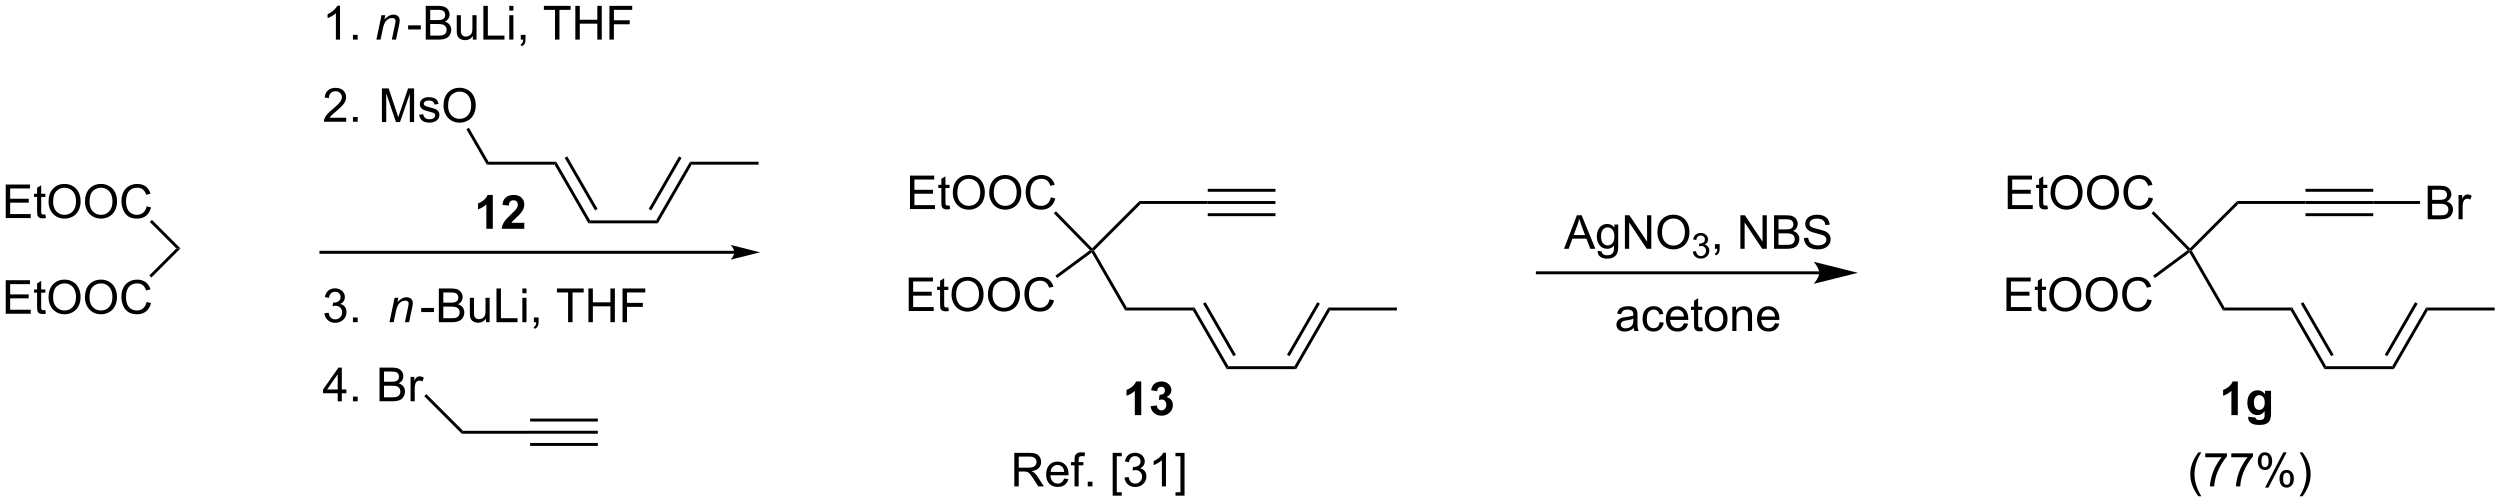 <?xml version="1.0" encoding="UTF-8"?>
<!DOCTYPE svg PUBLIC '-//W3C//DTD SVG 1.0//EN'
          'http://www.w3.org/TR/2001/REC-SVG-20010904/DTD/svg10.dtd'>
<svg stroke-dasharray="none" shape-rendering="auto" xmlns="http://www.w3.org/2000/svg" font-family="'Dialog'" text-rendering="auto" width="1024" fill-opacity="1" color-interpolation="auto" color-rendering="auto" preserveAspectRatio="xMidYMid meet" font-size="12px" viewBox="0 0 1024 206" fill="black" xmlns:xlink="http://www.w3.org/1999/xlink" stroke="black" image-rendering="auto" stroke-miterlimit="10" stroke-linecap="square" stroke-linejoin="miter" font-style="normal" stroke-width="1" height="206" stroke-dashoffset="0" font-weight="normal" stroke-opacity="1"
><!--Generated by the Batik Graphics2D SVG Generator--><defs id="genericDefs"
  /><g
  ><defs id="defs1"
    ><clipPath clipPathUnits="userSpaceOnUse" id="clipPath1"
      ><path d="M2.089 2.137 L438.839 2.137 L438.839 89.817 L2.089 89.817 L2.089 2.137 Z"
      /></clipPath
      ><clipPath clipPathUnits="userSpaceOnUse" id="clipPath2"
      ><path d="M0.038 13.165 L0.038 98.408 L424.645 98.408 L424.645 13.165 Z"
      /></clipPath
    ></defs
    ><g transform="scale(2.345,2.345) translate(-2.089,-2.137) matrix(1.029,0,0,1.029,2.05,-11.405)"
    ><path d="M1.01 50.173 L1.01 44.483 L5.125 44.483 L5.125 45.153 L1.763 45.153 L1.763 46.897 L4.913 46.897 L4.913 47.565 L1.763 47.565 L1.763 49.501 L5.257 49.501 L5.257 50.173 L1.01 50.173 ZM7.734 49.547 L7.834 50.166 Q7.539 50.228 7.306 50.228 Q6.926 50.228 6.716 50.109 Q6.507 49.987 6.421 49.791 Q6.336 49.594 6.336 48.965 L6.336 46.594 L5.824 46.594 L5.824 46.051 L6.336 46.051 L6.336 45.029 L7.032 44.609 L7.032 46.051 L7.734 46.051 L7.734 46.594 L7.032 46.594 L7.032 49.004 Q7.032 49.304 7.068 49.389 Q7.105 49.475 7.188 49.526 Q7.273 49.576 7.428 49.576 Q7.545 49.576 7.734 49.547 ZM8.278 47.402 Q8.278 45.984 9.039 45.184 Q9.8 44.382 11.003 44.382 Q11.79 44.382 12.421 44.76 Q13.056 45.135 13.387 45.808 Q13.721 46.481 13.721 47.335 Q13.721 48.202 13.371 48.885 Q13.022 49.568 12.38 49.92 Q11.741 50.272 10.998 50.272 Q10.196 50.272 9.562 49.884 Q8.93 49.493 8.604 48.823 Q8.278 48.15 8.278 47.402 ZM9.055 47.412 Q9.055 48.442 9.606 49.035 Q10.16 49.625 10.995 49.625 Q11.844 49.625 12.393 49.027 Q12.944 48.429 12.944 47.332 Q12.944 46.636 12.709 46.118 Q12.473 45.601 12.02 45.316 Q11.57 45.029 11.006 45.029 Q10.206 45.029 9.629 45.58 Q9.055 46.129 9.055 47.412 ZM14.462 47.402 Q14.462 45.984 15.223 45.184 Q15.984 44.382 17.187 44.382 Q17.974 44.382 18.605 44.76 Q19.239 45.135 19.57 45.808 Q19.904 46.481 19.904 47.335 Q19.904 48.202 19.555 48.885 Q19.206 49.568 18.564 49.92 Q17.925 50.272 17.182 50.272 Q16.38 50.272 15.746 49.884 Q15.114 49.493 14.788 48.823 Q14.462 48.15 14.462 47.402 ZM15.238 47.412 Q15.238 48.442 15.79 49.035 Q16.343 49.625 17.179 49.625 Q18.028 49.625 18.577 49.027 Q19.128 48.429 19.128 47.332 Q19.128 46.636 18.892 46.118 Q18.657 45.601 18.204 45.316 Q17.754 45.029 17.19 45.029 Q16.39 45.029 15.813 45.58 Q15.238 46.129 15.238 47.412 ZM24.934 48.178 L25.687 48.367 Q25.451 49.296 24.836 49.785 Q24.22 50.272 23.332 50.272 Q22.411 50.272 21.834 49.897 Q21.259 49.521 20.956 48.812 Q20.656 48.101 20.656 47.285 Q20.656 46.395 20.995 45.735 Q21.337 45.073 21.963 44.729 Q22.589 44.384 23.342 44.384 Q24.196 44.384 24.779 44.819 Q25.361 45.254 25.591 46.043 L24.849 46.217 Q24.652 45.596 24.274 45.313 Q23.899 45.029 23.327 45.029 Q22.672 45.029 22.23 45.344 Q21.79 45.658 21.611 46.188 Q21.433 46.719 21.433 47.28 Q21.433 48.007 21.645 48.548 Q21.857 49.089 22.302 49.358 Q22.75 49.625 23.27 49.625 Q23.901 49.625 24.339 49.26 Q24.779 48.895 24.934 48.178 Z" stroke="none" clip-path="url(#clipPath2)"
    /></g
    ><g transform="matrix(2.412,0,0,2.412,-0.092,-31.75)"
    ><path d="M25.478 50.855 L25.832 50.502 L30.685 55.355 L29.978 55.355 Z" stroke="none" clip-path="url(#clipPath2)"
    /></g
    ><g transform="matrix(2.412,0,0,2.412,-0.092,-31.75)"
    ><path d="M1.01 66.437 L1.01 60.746 L5.125 60.746 L5.125 61.416 L1.763 61.416 L1.763 63.161 L4.913 63.161 L4.913 63.828 L1.763 63.828 L1.763 65.764 L5.257 65.764 L5.257 66.437 L1.01 66.437 ZM7.734 65.811 L7.834 66.429 Q7.539 66.491 7.306 66.491 Q6.926 66.491 6.716 66.372 Q6.507 66.251 6.421 66.054 Q6.336 65.857 6.336 65.228 L6.336 62.858 L5.824 62.858 L5.824 62.314 L6.336 62.314 L6.336 61.292 L7.032 60.873 L7.032 62.314 L7.734 62.314 L7.734 62.858 L7.032 62.858 L7.032 65.267 Q7.032 65.567 7.068 65.653 Q7.105 65.738 7.188 65.79 Q7.273 65.839 7.428 65.839 Q7.545 65.839 7.734 65.811 ZM8.278 63.665 Q8.278 62.247 9.039 61.447 Q9.8 60.645 11.003 60.645 Q11.79 60.645 12.421 61.023 Q13.056 61.398 13.387 62.071 Q13.721 62.744 13.721 63.598 Q13.721 64.465 13.371 65.148 Q13.022 65.831 12.38 66.183 Q11.741 66.535 10.998 66.535 Q10.196 66.535 9.562 66.147 Q8.93 65.756 8.604 65.086 Q8.278 64.413 8.278 63.665 ZM9.055 63.676 Q9.055 64.706 9.606 65.298 Q10.16 65.888 10.995 65.888 Q11.844 65.888 12.393 65.29 Q12.944 64.693 12.944 63.595 Q12.944 62.899 12.709 62.382 Q12.473 61.864 12.02 61.579 Q11.57 61.292 11.006 61.292 Q10.206 61.292 9.629 61.843 Q9.055 62.392 9.055 63.676 ZM14.462 63.665 Q14.462 62.247 15.223 61.447 Q15.984 60.645 17.187 60.645 Q17.974 60.645 18.605 61.023 Q19.239 61.398 19.57 62.071 Q19.904 62.744 19.904 63.598 Q19.904 64.465 19.555 65.148 Q19.206 65.831 18.564 66.183 Q17.925 66.535 17.182 66.535 Q16.38 66.535 15.746 66.147 Q15.114 65.756 14.788 65.086 Q14.462 64.413 14.462 63.665 ZM15.238 63.676 Q15.238 64.706 15.79 65.298 Q16.343 65.888 17.179 65.888 Q18.028 65.888 18.577 65.29 Q19.128 64.693 19.128 63.595 Q19.128 62.899 18.892 62.382 Q18.657 61.864 18.204 61.579 Q17.754 61.292 17.19 61.292 Q16.39 61.292 15.813 61.843 Q15.238 62.392 15.238 63.676 ZM24.934 64.442 L25.687 64.63 Q25.451 65.56 24.836 66.049 Q24.22 66.535 23.332 66.535 Q22.411 66.535 21.834 66.16 Q21.259 65.785 20.956 65.076 Q20.656 64.364 20.656 63.549 Q20.656 62.659 20.995 61.999 Q21.337 61.336 21.963 60.992 Q22.589 60.648 23.342 60.648 Q24.196 60.648 24.779 61.083 Q25.361 61.517 25.591 62.307 L24.849 62.48 Q24.652 61.859 24.274 61.577 Q23.899 61.292 23.327 61.292 Q22.672 61.292 22.23 61.608 Q21.79 61.921 21.611 62.452 Q21.433 62.982 21.433 63.544 Q21.433 64.271 21.645 64.812 Q21.857 65.353 22.302 65.622 Q22.75 65.888 23.27 65.888 Q23.901 65.888 24.339 65.523 Q24.779 65.159 24.934 64.442 Z" stroke="none" clip-path="url(#clipPath2)"
    /></g
    ><g transform="matrix(2.412,0,0,2.412,-0.092,-31.75)"
    ><path d="M29.978 55.355 L30.685 55.355 L25.751 60.289 L25.398 59.936 Z" stroke="none" clip-path="url(#clipPath2)"
    /></g
    ><g transform="matrix(2.412,0,0,2.412,-0.092,-31.75)"
    ><path d="M225.609 65.391 L225.898 65.891 L220.148 75.85 L219.859 75.35 ZM223.744 64.481 L218.592 73.405 L219.025 73.655 L224.177 64.731 Z" stroke="none" clip-path="url(#clipPath2)"
    /></g
    ><g transform="matrix(2.412,0,0,2.412,-0.092,-31.75)"
    ><path d="M219.859 75.35 L220.148 75.85 L208.359 75.85 L208.648 75.35 Z" stroke="none" clip-path="url(#clipPath2)"
    /></g
    ><g transform="matrix(2.412,0,0,2.412,-0.092,-31.75)"
    ><path d="M208.648 75.35 L208.359 75.85 L202.609 65.891 L202.898 65.391 ZM209.915 73.405 L204.762 64.481 L204.329 64.731 L209.482 73.655 Z" stroke="none" clip-path="url(#clipPath2)"
    /></g
    ><g transform="matrix(2.412,0,0,2.412,-0.092,-31.75)"
    ><path d="M202.898 65.391 L202.609 65.891 L191.109 65.891 L191.398 65.391 Z" stroke="none" clip-path="url(#clipPath2)"
    /></g
    ><g transform="matrix(2.412,0,0,2.412,-0.092,-31.75)"
    ><path d="M191.398 65.391 L191.109 65.891 L185.427 56.049 L185.503 55.682 L185.816 55.723 Z" stroke="none" clip-path="url(#clipPath2)"
    /></g
    ><g transform="matrix(2.412,0,0,2.412,-0.092,-31.75)"
    ><path d="M154.354 65.979 L154.354 60.288 L158.469 60.288 L158.469 60.959 L155.107 60.959 L155.107 62.703 L158.257 62.703 L158.257 63.371 L155.107 63.371 L155.107 65.306 L158.601 65.306 L158.601 65.979 L154.354 65.979 ZM161.077 65.353 L161.178 65.971 Q160.883 66.034 160.65 66.034 Q160.27 66.034 160.06 65.915 Q159.851 65.793 159.765 65.596 Q159.68 65.4 159.68 64.771 L159.68 62.4 L159.168 62.4 L159.168 61.857 L159.68 61.857 L159.68 60.834 L160.376 60.415 L160.376 61.857 L161.077 61.857 L161.077 62.4 L160.376 62.4 L160.376 64.809 Q160.376 65.11 160.412 65.195 Q160.449 65.281 160.531 65.332 Q160.617 65.381 160.772 65.381 Q160.889 65.381 161.077 65.353 ZM161.622 63.208 Q161.622 61.789 162.383 60.99 Q163.144 60.188 164.347 60.188 Q165.134 60.188 165.766 60.565 Q166.399 60.941 166.731 61.613 Q167.065 62.286 167.065 63.14 Q167.065 64.007 166.715 64.69 Q166.366 65.374 165.724 65.726 Q165.085 66.078 164.342 66.078 Q163.54 66.078 162.906 65.689 Q162.274 65.299 161.948 64.628 Q161.622 63.956 161.622 63.208 ZM162.399 63.218 Q162.399 64.248 162.95 64.841 Q163.504 65.431 164.339 65.431 Q165.188 65.431 165.737 64.833 Q166.288 64.235 166.288 63.138 Q166.288 62.442 166.053 61.924 Q165.817 61.406 165.364 61.122 Q164.914 60.834 164.35 60.834 Q163.55 60.834 162.973 61.386 Q162.399 61.934 162.399 63.218 ZM167.806 63.208 Q167.806 61.789 168.567 60.99 Q169.328 60.188 170.531 60.188 Q171.318 60.188 171.949 60.565 Q172.583 60.941 172.915 61.613 Q173.248 62.286 173.248 63.14 Q173.248 64.007 172.899 64.69 Q172.55 65.374 171.908 65.726 Q171.269 66.078 170.526 66.078 Q169.724 66.078 169.09 65.689 Q168.458 65.299 168.132 64.628 Q167.806 63.956 167.806 63.208 ZM168.582 63.218 Q168.582 64.248 169.134 64.841 Q169.687 65.431 170.523 65.431 Q171.372 65.431 171.921 64.833 Q172.472 64.235 172.472 63.138 Q172.472 62.442 172.237 61.924 Q172.001 61.406 171.548 61.122 Q171.098 60.834 170.534 60.834 Q169.734 60.834 169.157 61.386 Q168.582 61.934 168.582 63.218 ZM178.278 63.984 L179.031 64.173 Q178.796 65.102 178.18 65.591 Q177.564 66.078 176.676 66.078 Q175.755 66.078 175.178 65.702 Q174.603 65.327 174.3 64.618 Q174 63.906 174 63.091 Q174 62.201 174.339 61.541 Q174.681 60.879 175.307 60.534 Q175.933 60.19 176.686 60.19 Q177.54 60.19 178.123 60.625 Q178.705 61.06 178.935 61.849 L178.192 62.022 Q177.996 61.401 177.618 61.119 Q177.243 60.834 176.671 60.834 Q176.016 60.834 175.574 61.15 Q175.134 61.463 174.955 61.994 Q174.776 62.524 174.776 63.086 Q174.776 63.813 174.989 64.354 Q175.201 64.895 175.646 65.164 Q176.094 65.431 176.614 65.431 Q177.245 65.431 177.683 65.066 Q178.123 64.701 178.278 63.984 Z" stroke="none" clip-path="url(#clipPath2)"
    /></g
    ><g transform="matrix(2.412,0,0,2.412,-0.092,-31.75)"
    ><path d="M185.124 55.651 L185.503 55.682 L185.427 56.049 L179.559 60.378 L179.262 59.975 Z" stroke="none" clip-path="url(#clipPath2)"
    /></g
    ><g transform="matrix(2.412,0,0,2.412,-0.092,-31.75)"
    ><path d="M154.57 48.672 L154.57 42.982 L158.685 42.982 L158.685 43.652 L155.323 43.652 L155.323 45.396 L158.472 45.396 L158.472 46.064 L155.323 46.064 L155.323 48 L158.817 48 L158.817 48.672 L154.57 48.672 ZM161.293 48.046 L161.394 48.665 Q161.099 48.727 160.866 48.727 Q160.486 48.727 160.276 48.608 Q160.067 48.486 159.981 48.289 Q159.896 48.093 159.896 47.464 L159.896 45.093 L159.383 45.093 L159.383 44.55 L159.896 44.55 L159.896 43.528 L160.592 43.108 L160.592 44.55 L161.293 44.55 L161.293 45.093 L160.592 45.093 L160.592 47.503 Q160.592 47.803 160.628 47.888 Q160.664 47.974 160.747 48.026 Q160.833 48.075 160.988 48.075 Q161.104 48.075 161.293 48.046 ZM161.838 45.901 Q161.838 44.483 162.599 43.683 Q163.36 42.881 164.563 42.881 Q165.35 42.881 165.981 43.259 Q166.615 43.634 166.946 44.307 Q167.28 44.98 167.28 45.834 Q167.28 46.7 166.931 47.384 Q166.582 48.067 165.94 48.419 Q165.301 48.771 164.558 48.771 Q163.756 48.771 163.122 48.383 Q162.49 47.992 162.164 47.322 Q161.838 46.649 161.838 45.901 ZM162.614 45.911 Q162.614 46.941 163.166 47.534 Q163.72 48.124 164.555 48.124 Q165.404 48.124 165.953 47.526 Q166.504 46.928 166.504 45.831 Q166.504 45.135 166.268 44.617 Q166.033 44.1 165.58 43.815 Q165.13 43.528 164.566 43.528 Q163.766 43.528 163.189 44.079 Q162.614 44.628 162.614 45.911 ZM168.022 45.901 Q168.022 44.483 168.783 43.683 Q169.543 42.881 170.747 42.881 Q171.534 42.881 172.165 43.259 Q172.799 43.634 173.13 44.307 Q173.464 44.98 173.464 45.834 Q173.464 46.7 173.115 47.384 Q172.765 48.067 172.124 48.419 Q171.484 48.771 170.742 48.771 Q169.939 48.771 169.305 48.383 Q168.674 47.992 168.348 47.322 Q168.022 46.649 168.022 45.901 ZM168.798 45.911 Q168.798 46.941 169.349 47.534 Q169.903 48.124 170.739 48.124 Q171.588 48.124 172.137 47.526 Q172.688 46.928 172.688 45.831 Q172.688 45.135 172.452 44.617 Q172.217 44.1 171.764 43.815 Q171.314 43.528 170.75 43.528 Q169.95 43.528 169.373 44.079 Q168.798 44.628 168.798 45.911 ZM178.494 46.677 L179.247 46.866 Q179.011 47.795 178.395 48.284 Q177.779 48.771 176.892 48.771 Q175.97 48.771 175.393 48.396 Q174.819 48.02 174.516 47.311 Q174.216 46.6 174.216 45.784 Q174.216 44.894 174.555 44.234 Q174.897 43.572 175.523 43.228 Q176.149 42.883 176.902 42.883 Q177.756 42.883 178.338 43.318 Q178.921 43.753 179.151 44.542 L178.408 44.716 Q178.212 44.094 177.834 43.812 Q177.459 43.528 176.887 43.528 Q176.232 43.528 175.789 43.843 Q175.349 44.157 175.171 44.687 Q174.992 45.218 174.992 45.779 Q174.992 46.506 175.204 47.047 Q175.417 47.588 175.862 47.857 Q176.31 48.124 176.83 48.124 Q177.461 48.124 177.899 47.759 Q178.338 47.394 178.494 46.677 Z" stroke="none" clip-path="url(#clipPath2)"
    /></g
    ><g transform="matrix(2.412,0,0,2.412,-0.092,-31.75)"
    ><path d="M185.505 55.326 L185.503 55.682 L185.124 55.651 L178.994 49.386 L179.351 49.036 Z" stroke="none" clip-path="url(#clipPath2)"
    /></g
    ><g transform="matrix(2.412,0,0,2.412,-0.092,-31.75)"
    ><path d="M185.816 55.723 L185.503 55.682 L185.505 55.326 L193.531 47.3 L193.739 47.8 Z" stroke="none" clip-path="url(#clipPath2)"
    /></g
    ><g transform="matrix(2.412,0,0,2.412,-0.092,-31.75)"
    ><path d="M193.739 47.8 L193.531 47.3 L205.135 47.3 L205.135 47.8 Z" stroke="none" clip-path="url(#clipPath2)"
    /></g
    ><g transform="matrix(2.412,0,0,2.412,-0.092,-31.75)"
    ><path d="M205.135 47.8 L205.135 47.3 L216.635 47.3 L216.635 47.8 ZM205.135 45.73 L216.635 45.73 L216.635 45.23 L205.135 45.23 ZM205.135 49.87 L216.635 49.87 L216.635 49.37 L205.135 49.37 Z" stroke="none" clip-path="url(#clipPath2)"
    /></g
    ><g transform="matrix(2.412,0,0,2.412,-0.092,-31.75)"
    ><path d="M308.973 59.24 L261.104 59.24 L260.854 59.24 L260.854 59.74 L261.104 59.74 L308.973 59.74 L309.223 59.74 L309.223 59.24 L308.973 59.24 ZM315.538 59.49 L308.038 57.615 C308.038 57.615 308.973 58.67 308.973 59.49 C308.973 60.311 308.038 61.365 308.038 61.365 Z" stroke="none" clip-path="url(#clipPath2)"
    /></g
    ><g transform="matrix(2.412,0,0,2.412,-0.092,-31.75)"
    ><path d="M265.633 55.415 L267.82 49.724 L268.632 49.724 L270.961 55.415 L270.102 55.415 L269.44 53.692 L267.059 53.692 L266.435 55.415 L265.633 55.415 ZM267.276 53.078 L269.207 53.078 L268.611 51.502 Q268.34 50.783 268.208 50.322 Q268.099 50.868 267.902 51.409 L267.276 53.078 ZM271.344 55.757 L272.025 55.858 Q272.066 56.173 272.26 56.316 Q272.522 56.51 272.972 56.51 Q273.456 56.51 273.72 56.316 Q273.984 56.122 274.077 55.772 Q274.132 55.56 274.129 54.874 Q273.671 55.415 272.988 55.415 Q272.136 55.415 271.67 54.802 Q271.205 54.188 271.205 53.329 Q271.205 52.739 271.417 52.242 Q271.632 51.743 272.038 51.471 Q272.444 51.199 272.99 51.199 Q273.72 51.199 274.194 51.789 L274.194 51.293 L274.838 51.293 L274.838 54.856 Q274.838 55.819 274.641 56.22 Q274.447 56.624 274.02 56.857 Q273.596 57.09 272.975 57.09 Q272.237 57.09 271.782 56.756 Q271.329 56.424 271.344 55.757 ZM271.924 53.28 Q271.924 54.09 272.245 54.463 Q272.568 54.835 273.052 54.835 Q273.534 54.835 273.86 54.465 Q274.186 54.095 274.186 53.303 Q274.186 52.545 273.849 52.162 Q273.516 51.776 273.042 51.776 Q272.576 51.776 272.25 52.157 Q271.924 52.535 271.924 53.28 ZM275.975 55.415 L275.975 49.724 L276.749 49.724 L279.738 54.191 L279.738 49.724 L280.46 49.724 L280.46 55.415 L279.686 55.415 L276.697 50.943 L276.697 55.415 L275.975 55.415 ZM281.497 52.644 Q281.497 51.225 282.257 50.426 Q283.018 49.623 284.222 49.623 Q285.008 49.623 285.64 50.001 Q286.274 50.377 286.605 51.049 Q286.939 51.722 286.939 52.576 Q286.939 53.443 286.59 54.126 Q286.24 54.809 285.598 55.161 Q284.959 55.513 284.216 55.513 Q283.414 55.513 282.78 55.125 Q282.149 54.734 281.823 54.064 Q281.497 53.391 281.497 52.644 ZM282.273 52.654 Q282.273 53.684 282.824 54.276 Q283.378 54.867 284.214 54.867 Q285.063 54.867 285.611 54.269 Q286.163 53.671 286.163 52.574 Q286.163 51.877 285.927 51.36 Q285.692 50.842 285.239 50.558 Q284.788 50.27 284.224 50.27 Q283.425 50.27 282.848 50.822 Q282.273 51.37 282.273 52.654 Z" stroke="none" clip-path="url(#clipPath2)"
    /></g
    ><g transform="matrix(2.412,0,0,2.412,-0.092,-31.75)"
    ><path d="M287.511 55.877 L288.035 55.808 Q288.127 56.254 288.342 56.45 Q288.559 56.646 288.872 56.646 Q289.24 56.646 289.495 56.39 Q289.751 56.134 289.751 55.755 Q289.751 55.394 289.514 55.161 Q289.279 54.926 288.914 54.926 Q288.767 54.926 288.546 54.985 L288.604 54.525 Q288.656 54.53 288.687 54.53 Q289.023 54.53 289.291 54.356 Q289.559 54.181 289.559 53.816 Q289.559 53.529 289.363 53.341 Q289.169 53.15 288.86 53.15 Q288.553 53.15 288.35 53.343 Q288.146 53.535 288.088 53.919 L287.564 53.826 Q287.661 53.298 288 53.009 Q288.342 52.72 288.849 52.72 Q289.198 52.72 289.491 52.869 Q289.786 53.019 289.941 53.279 Q290.096 53.537 290.096 53.828 Q290.096 54.105 289.947 54.333 Q289.8 54.559 289.508 54.694 Q289.887 54.781 290.096 55.056 Q290.306 55.33 290.306 55.743 Q290.306 56.303 289.899 56.693 Q289.491 57.081 288.868 57.081 Q288.307 57.081 287.934 56.747 Q287.564 56.411 287.511 55.877 Z" stroke="none" clip-path="url(#clipPath2)"
    /></g
    ><g transform="matrix(2.412,0,0,2.412,-0.092,-31.75)"
    ><path d="M291.269 55.415 L291.269 54.618 L292.067 54.618 L292.067 55.415 Q292.067 55.855 291.911 56.124 Q291.756 56.393 291.417 56.541 L291.223 56.243 Q291.445 56.145 291.549 55.956 Q291.655 55.77 291.665 55.415 L291.269 55.415 ZM295.586 55.415 L295.586 49.724 L296.36 49.724 L299.349 54.191 L299.349 49.724 L300.071 49.724 L300.071 55.415 L299.297 55.415 L296.308 50.943 L296.308 55.415 L295.586 55.415 ZM301.304 55.415 L301.304 49.724 L303.439 49.724 Q304.091 49.724 304.484 49.898 Q304.88 50.069 305.103 50.428 Q305.325 50.788 305.325 51.179 Q305.325 51.544 305.126 51.867 Q304.93 52.188 304.531 52.387 Q305.046 52.537 305.323 52.902 Q305.602 53.267 305.602 53.764 Q305.602 54.165 305.432 54.509 Q305.263 54.851 305.015 55.037 Q304.767 55.224 304.391 55.319 Q304.019 55.415 303.475 55.415 L301.304 55.415 ZM302.057 52.115 L303.289 52.115 Q303.788 52.115 304.006 52.048 Q304.293 51.963 304.438 51.766 Q304.585 51.567 304.585 51.269 Q304.585 50.985 304.448 50.77 Q304.314 50.555 304.06 50.475 Q303.809 50.395 303.196 50.395 L302.057 50.395 L302.057 52.115 ZM302.057 54.742 L303.475 54.742 Q303.84 54.742 303.988 54.716 Q304.246 54.67 304.42 54.561 Q304.596 54.452 304.707 54.245 Q304.821 54.036 304.821 53.764 Q304.821 53.446 304.658 53.213 Q304.495 52.977 304.205 52.882 Q303.918 52.786 303.374 52.786 L302.057 52.786 L302.057 54.742 ZM306.381 53.586 L307.093 53.523 Q307.142 53.95 307.326 54.225 Q307.512 54.499 307.901 54.667 Q308.289 54.835 308.773 54.835 Q309.205 54.835 309.533 54.709 Q309.865 54.579 310.025 54.357 Q310.186 54.134 310.186 53.87 Q310.186 53.601 310.03 53.402 Q309.875 53.203 309.518 53.065 Q309.29 52.977 308.506 52.788 Q307.722 52.599 307.406 52.434 Q307 52.219 306.798 51.903 Q306.599 51.588 306.599 51.194 Q306.599 50.765 306.842 50.389 Q307.088 50.014 307.556 49.82 Q308.027 49.626 308.602 49.626 Q309.236 49.626 309.717 49.83 Q310.201 50.035 310.46 50.431 Q310.721 50.827 310.742 51.326 L310.02 51.381 Q309.96 50.842 309.624 50.568 Q309.29 50.291 308.633 50.291 Q307.95 50.291 307.637 50.542 Q307.326 50.791 307.326 51.145 Q307.326 51.45 307.546 51.65 Q307.763 51.846 308.682 52.056 Q309.601 52.263 309.942 52.418 Q310.439 52.646 310.675 52.998 Q310.913 53.35 310.913 53.808 Q310.913 54.261 310.651 54.665 Q310.393 55.066 309.904 55.291 Q309.417 55.513 308.809 55.513 Q308.035 55.513 307.512 55.288 Q306.992 55.061 306.695 54.61 Q306.397 54.157 306.381 53.586 Z" stroke="none" clip-path="url(#clipPath2)"
    /></g
    ><g transform="matrix(2.412,0,0,2.412,-0.092,-31.75)"
    ><path d="M277.46 68.865 Q277.072 69.197 276.712 69.334 Q276.355 69.468 275.943 69.468 Q275.263 69.468 274.898 69.137 Q274.533 68.803 274.533 68.288 Q274.533 67.986 274.67 67.734 Q274.81 67.484 275.033 67.333 Q275.255 67.181 275.534 67.103 Q275.742 67.049 276.156 66.999 Q277.002 66.899 277.403 66.759 Q277.406 66.614 277.406 66.575 Q277.406 66.148 277.209 65.975 Q276.94 65.737 276.412 65.737 Q275.92 65.737 275.685 65.91 Q275.449 66.083 275.338 66.521 L274.655 66.428 Q274.748 65.99 274.96 65.721 Q275.175 65.449 275.579 65.304 Q275.982 65.159 276.513 65.159 Q277.041 65.159 277.369 65.284 Q277.701 65.408 277.856 65.597 Q278.011 65.783 278.073 66.07 Q278.11 66.249 278.11 66.715 L278.11 67.647 Q278.11 68.622 278.154 68.881 Q278.197 69.137 278.329 69.375 L277.6 69.375 Q277.491 69.158 277.46 68.865 ZM277.403 67.305 Q277.023 67.46 276.262 67.569 Q275.83 67.631 275.651 67.709 Q275.472 67.786 275.374 67.936 Q275.278 68.086 275.278 68.268 Q275.278 68.547 275.491 68.733 Q275.703 68.92 276.109 68.92 Q276.513 68.92 276.826 68.744 Q277.142 68.568 277.289 68.26 Q277.403 68.024 277.403 67.561 L277.403 67.305 ZM281.881 67.864 L282.57 67.954 Q282.456 68.663 281.993 69.067 Q281.529 69.468 280.854 69.468 Q280.008 69.468 279.493 68.915 Q278.978 68.361 278.978 67.328 Q278.978 66.66 279.198 66.161 Q279.42 65.659 279.873 65.411 Q280.326 65.159 280.857 65.159 Q281.529 65.159 281.956 65.499 Q282.383 65.838 282.502 66.464 L281.824 66.567 Q281.726 66.153 281.48 65.944 Q281.234 65.734 280.885 65.734 Q280.357 65.734 280.026 66.112 Q279.697 66.49 279.697 67.31 Q279.697 68.141 280.015 68.519 Q280.334 68.894 280.846 68.894 Q281.258 68.894 281.532 68.643 Q281.809 68.389 281.881 67.864 ZM285.988 68.048 L286.71 68.136 Q286.54 68.77 286.076 69.119 Q285.616 69.468 284.899 69.468 Q283.993 69.468 283.463 68.912 Q282.935 68.353 282.935 67.349 Q282.935 66.308 283.47 65.734 Q284.006 65.159 284.86 65.159 Q285.686 65.159 286.208 65.724 Q286.734 66.285 286.734 67.305 Q286.734 67.367 286.731 67.491 L283.657 67.491 Q283.695 68.172 284.04 68.534 Q284.386 68.894 284.901 68.894 Q285.287 68.894 285.559 68.692 Q285.83 68.49 285.988 68.048 ZM283.695 66.917 L285.996 66.917 Q285.95 66.397 285.732 66.138 Q285.398 65.734 284.868 65.734 Q284.386 65.734 284.058 66.058 Q283.729 66.378 283.695 66.917 ZM289.113 68.749 L289.214 69.367 Q288.919 69.43 288.686 69.43 Q288.306 69.43 288.096 69.311 Q287.887 69.189 287.801 68.992 Q287.716 68.796 287.716 68.167 L287.716 65.796 L287.203 65.796 L287.203 65.253 L287.716 65.253 L287.716 64.231 L288.412 63.811 L288.412 65.253 L289.113 65.253 L289.113 65.796 L288.412 65.796 L288.412 68.206 Q288.412 68.506 288.448 68.591 Q288.484 68.677 288.567 68.728 Q288.653 68.777 288.808 68.777 Q288.924 68.777 289.113 68.749 ZM289.536 67.313 Q289.536 66.169 290.173 65.618 Q290.706 65.159 291.469 65.159 Q292.321 65.159 292.859 65.716 Q293.4 66.272 293.4 67.256 Q293.4 68.05 293.159 68.508 Q292.921 68.964 292.466 69.217 Q292.01 69.468 291.469 69.468 Q290.605 69.468 290.069 68.915 Q289.536 68.358 289.536 67.313 ZM290.256 67.313 Q290.256 68.105 290.6 68.501 Q290.947 68.894 291.469 68.894 Q291.99 68.894 292.334 68.498 Q292.681 68.102 292.681 67.289 Q292.681 66.526 292.334 66.133 Q291.987 65.737 291.469 65.737 Q290.947 65.737 290.6 66.13 Q290.256 66.521 290.256 67.313 ZM294.219 69.375 L294.219 65.253 L294.848 65.253 L294.848 65.838 Q295.301 65.159 296.16 65.159 Q296.533 65.159 296.843 65.294 Q297.156 65.426 297.312 65.644 Q297.467 65.861 297.529 66.161 Q297.568 66.355 297.568 66.839 L297.568 69.375 L296.869 69.375 L296.869 66.868 Q296.869 66.441 296.786 66.228 Q296.706 66.016 296.499 65.892 Q296.292 65.765 296.012 65.765 Q295.565 65.765 295.241 66.05 Q294.918 66.332 294.918 67.124 L294.918 69.375 L294.219 69.375 ZM301.461 68.048 L302.183 68.136 Q302.013 68.77 301.549 69.119 Q301.089 69.468 300.372 69.468 Q299.466 69.468 298.936 68.912 Q298.408 68.353 298.408 67.349 Q298.408 66.308 298.943 65.734 Q299.479 65.159 300.333 65.159 Q301.159 65.159 301.681 65.724 Q302.207 66.285 302.207 67.305 Q302.207 67.367 302.204 67.491 L299.13 67.491 Q299.168 68.172 299.513 68.534 Q299.859 68.894 300.374 68.894 Q300.76 68.894 301.032 68.692 Q301.303 68.49 301.461 68.048 ZM299.168 66.917 L301.469 66.917 Q301.423 66.397 301.205 66.138 Q300.871 65.734 300.341 65.734 Q299.859 65.734 299.531 66.058 Q299.202 66.378 299.168 66.917 Z" stroke="none" clip-path="url(#clipPath2)"
    /></g
    ><g transform="matrix(2.412,0,0,2.412,-0.092,-31.75)"
    ><path d="M412.028 65.391 L412.317 65.891 L406.567 75.85 L406.278 75.35 ZM410.163 64.481 L405.011 73.405 L405.444 73.655 L410.596 64.731 Z" stroke="none" clip-path="url(#clipPath2)"
    /></g
    ><g transform="matrix(2.412,0,0,2.412,-0.092,-31.75)"
    ><path d="M406.278 75.35 L406.567 75.85 L394.778 75.85 L395.067 75.35 Z" stroke="none" clip-path="url(#clipPath2)"
    /></g
    ><g transform="matrix(2.412,0,0,2.412,-0.092,-31.75)"
    ><path d="M395.067 75.35 L394.778 75.85 L389.028 65.891 L389.317 65.391 ZM396.334 73.405 L391.182 64.481 L390.749 64.731 L395.901 73.655 Z" stroke="none" clip-path="url(#clipPath2)"
    /></g
    ><g transform="matrix(2.412,0,0,2.412,-0.092,-31.75)"
    ><path d="M389.317 65.391 L389.028 65.891 L377.528 65.891 L377.817 65.391 Z" stroke="none" clip-path="url(#clipPath2)"
    /></g
    ><g transform="matrix(2.412,0,0,2.412,-0.092,-31.75)"
    ><path d="M377.817 65.391 L377.528 65.891 L371.846 56.049 L371.923 55.682 L372.235 55.723 Z" stroke="none" clip-path="url(#clipPath2)"
    /></g
    ><g transform="matrix(2.412,0,0,2.412,-0.092,-31.75)"
    ><path d="M340.773 65.979 L340.773 60.288 L344.888 60.288 L344.888 60.959 L341.526 60.959 L341.526 62.703 L344.676 62.703 L344.676 63.371 L341.526 63.371 L341.526 65.306 L345.02 65.306 L345.02 65.979 L340.773 65.979 ZM347.497 65.353 L347.598 65.971 Q347.303 66.034 347.07 66.034 Q346.689 66.034 346.48 65.915 Q346.27 65.793 346.185 65.596 Q346.099 65.4 346.099 64.771 L346.099 62.4 L345.587 62.4 L345.587 61.857 L346.099 61.857 L346.099 60.834 L346.795 60.415 L346.795 61.857 L347.497 61.857 L347.497 62.4 L346.795 62.4 L346.795 64.809 Q346.795 65.11 346.832 65.195 Q346.868 65.281 346.951 65.332 Q347.036 65.381 347.191 65.381 Q347.308 65.381 347.497 65.353 ZM348.041 63.208 Q348.041 61.789 348.802 60.99 Q349.563 60.188 350.767 60.188 Q351.553 60.188 352.185 60.565 Q352.819 60.941 353.15 61.613 Q353.484 62.286 353.484 63.14 Q353.484 64.007 353.134 64.69 Q352.785 65.374 352.143 65.726 Q351.504 66.078 350.761 66.078 Q349.959 66.078 349.325 65.689 Q348.694 65.299 348.368 64.628 Q348.041 63.956 348.041 63.208 ZM348.818 63.218 Q348.818 64.248 349.369 64.841 Q349.923 65.431 350.759 65.431 Q351.608 65.431 352.156 64.833 Q352.707 64.235 352.707 63.138 Q352.707 62.442 352.472 61.924 Q352.236 61.406 351.784 61.122 Q351.333 60.834 350.769 60.834 Q349.969 60.834 349.392 61.386 Q348.818 61.934 348.818 63.218 ZM354.225 63.208 Q354.225 61.789 354.986 60.99 Q355.747 60.188 356.95 60.188 Q357.737 60.188 358.368 60.565 Q359.002 60.941 359.334 61.613 Q359.668 62.286 359.668 63.14 Q359.668 64.007 359.318 64.69 Q358.969 65.374 358.327 65.726 Q357.688 66.078 356.945 66.078 Q356.143 66.078 355.509 65.689 Q354.877 65.299 354.551 64.628 Q354.225 63.956 354.225 63.208 ZM355.002 63.218 Q355.002 64.248 355.553 64.841 Q356.107 65.431 356.942 65.431 Q357.791 65.431 358.34 64.833 Q358.891 64.235 358.891 63.138 Q358.891 62.442 358.656 61.924 Q358.42 61.406 357.967 61.122 Q357.517 60.834 356.953 60.834 Q356.153 60.834 355.576 61.386 Q355.002 61.934 355.002 63.218 ZM364.697 63.984 L365.45 64.173 Q365.215 65.102 364.599 65.591 Q363.983 66.078 363.095 66.078 Q362.174 66.078 361.597 65.702 Q361.022 65.327 360.719 64.618 Q360.419 63.906 360.419 63.091 Q360.419 62.201 360.758 61.541 Q361.1 60.879 361.726 60.534 Q362.353 60.19 363.106 60.19 Q363.96 60.19 364.542 60.625 Q365.124 61.06 365.354 61.849 L364.612 62.022 Q364.415 61.401 364.037 61.119 Q363.662 60.834 363.09 60.834 Q362.435 60.834 361.993 61.15 Q361.553 61.463 361.374 61.994 Q361.196 62.524 361.196 63.086 Q361.196 63.813 361.408 64.354 Q361.62 64.895 362.065 65.164 Q362.513 65.431 363.033 65.431 Q363.665 65.431 364.102 65.066 Q364.542 64.701 364.697 63.984 Z" stroke="none" clip-path="url(#clipPath2)"
    /></g
    ><g transform="matrix(2.412,0,0,2.412,-0.092,-31.75)"
    ><path d="M371.543 55.651 L371.923 55.682 L371.846 56.049 L365.978 60.378 L365.682 59.975 Z" stroke="none" clip-path="url(#clipPath2)"
    /></g
    ><g transform="matrix(2.412,0,0,2.412,-0.092,-31.75)"
    ><path d="M340.989 48.672 L340.989 42.982 L345.104 42.982 L345.104 43.652 L341.742 43.652 L341.742 45.396 L344.892 45.396 L344.892 46.064 L341.742 46.064 L341.742 48 L345.236 48 L345.236 48.672 L340.989 48.672 ZM347.712 48.046 L347.813 48.665 Q347.518 48.727 347.286 48.727 Q346.905 48.727 346.695 48.608 Q346.486 48.486 346.4 48.289 Q346.315 48.093 346.315 47.464 L346.315 45.093 L345.803 45.093 L345.803 44.55 L346.315 44.55 L346.315 43.528 L347.011 43.108 L347.011 44.55 L347.712 44.55 L347.712 45.093 L347.011 45.093 L347.011 47.503 Q347.011 47.803 347.047 47.888 Q347.084 47.974 347.166 48.026 Q347.252 48.075 347.407 48.075 Q347.524 48.075 347.712 48.046 ZM348.257 45.901 Q348.257 44.483 349.018 43.683 Q349.779 42.881 350.982 42.881 Q351.769 42.881 352.401 43.259 Q353.034 43.634 353.366 44.307 Q353.7 44.98 353.7 45.834 Q353.7 46.7 353.35 47.384 Q353.001 48.067 352.359 48.419 Q351.72 48.771 350.977 48.771 Q350.175 48.771 349.541 48.383 Q348.909 47.992 348.583 47.322 Q348.257 46.649 348.257 45.901 ZM349.034 45.911 Q349.034 46.941 349.585 47.534 Q350.139 48.124 350.974 48.124 Q351.823 48.124 352.372 47.526 Q352.923 46.928 352.923 45.831 Q352.923 45.135 352.688 44.617 Q352.452 44.1 351.999 43.815 Q351.549 43.528 350.985 43.528 Q350.185 43.528 349.608 44.079 Q349.034 44.628 349.034 45.911 ZM354.441 45.901 Q354.441 44.483 355.202 43.683 Q355.963 42.881 357.166 42.881 Q357.953 42.881 358.584 43.259 Q359.218 43.634 359.55 44.307 Q359.883 44.98 359.883 45.834 Q359.883 46.7 359.534 47.384 Q359.185 48.067 358.543 48.419 Q357.904 48.771 357.161 48.771 Q356.359 48.771 355.725 48.383 Q355.093 47.992 354.767 47.322 Q354.441 46.649 354.441 45.901 ZM355.217 45.911 Q355.217 46.941 355.769 47.534 Q356.322 48.124 357.158 48.124 Q358.007 48.124 358.556 47.526 Q359.107 46.928 359.107 45.831 Q359.107 45.135 358.872 44.617 Q358.636 44.1 358.183 43.815 Q357.733 43.528 357.169 43.528 Q356.369 43.528 355.792 44.079 Q355.217 44.628 355.217 45.911 ZM364.913 46.677 L365.666 46.866 Q365.43 47.795 364.815 48.284 Q364.199 48.771 363.311 48.771 Q362.39 48.771 361.813 48.396 Q361.238 48.02 360.935 47.311 Q360.635 46.6 360.635 45.784 Q360.635 44.894 360.974 44.234 Q361.316 43.572 361.942 43.228 Q362.568 42.883 363.321 42.883 Q364.175 42.883 364.758 43.318 Q365.34 43.753 365.57 44.542 L364.827 44.716 Q364.631 44.094 364.253 43.812 Q363.878 43.528 363.306 43.528 Q362.651 43.528 362.209 43.843 Q361.769 44.157 361.59 44.687 Q361.411 45.218 361.411 45.779 Q361.411 46.506 361.624 47.047 Q361.836 47.588 362.281 47.857 Q362.729 48.124 363.249 48.124 Q363.88 48.124 364.318 47.759 Q364.758 47.394 364.913 46.677 Z" stroke="none" clip-path="url(#clipPath2)"
    /></g
    ><g transform="matrix(2.412,0,0,2.412,-0.092,-31.75)"
    ><path d="M371.925 55.326 L371.923 55.682 L371.543 55.651 L365.413 49.386 L365.771 49.036 Z" stroke="none" clip-path="url(#clipPath2)"
    /></g
    ><g transform="matrix(2.412,0,0,2.412,-0.092,-31.75)"
    ><path d="M372.235 55.723 L371.923 55.682 L371.925 55.326 L379.951 47.3 L380.158 47.8 Z" stroke="none" clip-path="url(#clipPath2)"
    /></g
    ><g transform="matrix(2.412,0,0,2.412,-0.092,-31.75)"
    ><path d="M380.158 47.8 L379.951 47.3 L391.554 47.3 L391.554 47.8 Z" stroke="none" clip-path="url(#clipPath2)"
    /></g
    ><g transform="matrix(2.412,0,0,2.412,-0.092,-31.75)"
    ><path d="M391.554 47.8 L391.554 47.3 L403.054 47.3 L403.054 47.8 ZM391.554 45.73 L403.054 45.73 L403.054 45.23 L391.554 45.23 ZM391.554 49.87 L403.054 49.87 L403.054 49.37 L391.554 49.37 Z" stroke="none" clip-path="url(#clipPath2)"
    /></g
    ><g transform="matrix(2.412,0,0,2.412,-0.092,-31.75)"
    ><path d="M412.303 50.4 L412.303 44.709 L414.438 44.709 Q415.09 44.709 415.483 44.883 Q415.879 45.053 416.102 45.413 Q416.325 45.773 416.325 46.164 Q416.325 46.529 416.125 46.852 Q415.928 47.173 415.53 47.372 Q416.045 47.522 416.322 47.887 Q416.601 48.252 416.601 48.749 Q416.601 49.15 416.431 49.494 Q416.262 49.836 416.014 50.022 Q415.765 50.209 415.39 50.304 Q415.018 50.4 414.474 50.4 L412.303 50.4 ZM413.056 47.1 L414.288 47.1 Q414.787 47.1 415.005 47.033 Q415.292 46.948 415.437 46.751 Q415.584 46.552 415.584 46.254 Q415.584 45.97 415.447 45.755 Q415.313 45.54 415.059 45.46 Q414.808 45.38 414.195 45.38 L413.056 45.38 L413.056 47.1 ZM413.056 49.727 L414.474 49.727 Q414.839 49.727 414.986 49.701 Q415.245 49.655 415.419 49.546 Q415.595 49.437 415.706 49.23 Q415.82 49.021 415.82 48.749 Q415.82 48.431 415.657 48.198 Q415.494 47.962 415.204 47.867 Q414.917 47.771 414.373 47.771 L413.056 47.771 L413.056 49.727 ZM417.541 50.4 L417.541 46.278 L418.17 46.278 L418.17 46.901 Q418.41 46.464 418.612 46.324 Q418.817 46.184 419.062 46.184 Q419.414 46.184 419.779 46.41 L419.539 47.056 Q419.282 46.906 419.026 46.906 Q418.798 46.906 418.615 47.044 Q418.434 47.181 418.356 47.427 Q418.24 47.799 418.24 48.242 L418.24 50.4 L417.541 50.4 Z" stroke="none" clip-path="url(#clipPath2)"
    /></g
    ><g transform="matrix(2.412,0,0,2.412,-0.092,-31.75)"
    ><path d="M403.054 47.8 L403.054 47.3 L411.014 47.3 L411.014 47.8 Z" stroke="none" clip-path="url(#clipPath2)"
    /></g
    ><g transform="matrix(2.412,0,0,2.412,-0.092,-31.75)"
    ><path d="M412.317 65.891 L412.028 65.391 L423.673 65.391 L423.673 65.891 Z" stroke="none" clip-path="url(#clipPath2)"
    /></g
    ><g transform="matrix(2.412,0,0,2.412,-0.092,-31.75)"
    ><path d="M225.898 65.891 L225.609 65.391 L237.253 65.391 L237.253 65.891 Z" stroke="none" clip-path="url(#clipPath2)"
    /></g
    ><g transform="matrix(2.412,0,0,2.412,-0.092,-31.75)"
    ><path d="M380.059 83.655 L378.97 83.655 L378.97 79.543 Q378.372 80.102 377.559 80.371 L377.559 79.38 Q377.986 79.24 378.486 78.852 Q378.988 78.462 379.174 77.941 L380.059 77.941 L380.059 83.655 ZM381.823 83.927 L383.068 84.08 Q383.099 84.297 383.212 84.377 Q383.368 84.494 383.702 84.494 Q384.129 84.494 384.341 84.367 Q384.486 84.282 384.558 84.09 Q384.61 83.956 384.61 83.588 L384.61 82.988 Q384.121 83.655 383.375 83.655 Q382.545 83.655 382.058 82.951 Q381.678 82.398 381.678 81.57 Q381.678 80.534 382.177 79.988 Q382.677 79.44 383.417 79.44 Q384.183 79.44 384.68 80.11 L384.68 79.533 L385.7 79.533 L385.7 83.231 Q385.7 83.963 385.578 84.323 Q385.459 84.685 385.241 84.89 Q385.024 85.097 384.662 85.213 Q384.299 85.33 383.743 85.33 Q382.695 85.33 382.255 84.97 Q381.818 84.61 381.818 84.059 Q381.818 84.005 381.823 83.927 ZM382.796 81.507 Q382.796 82.165 383.05 82.47 Q383.306 82.773 383.678 82.773 Q384.077 82.773 384.351 82.462 Q384.628 82.149 384.628 81.536 Q384.628 80.894 384.364 80.584 Q384.1 80.273 383.696 80.273 Q383.306 80.273 383.05 80.578 Q382.796 80.884 382.796 81.507 Z" stroke="none" clip-path="url(#clipPath2)"
    /></g
    ><g transform="matrix(2.412,0,0,2.412,-0.092,-31.75)"
    ><path d="M193.84 83.655 L192.75 83.655 L192.75 79.543 Q192.153 80.102 191.34 80.371 L191.34 79.38 Q191.767 79.24 192.267 78.852 Q192.769 78.462 192.955 77.941 L193.84 77.941 L193.84 83.655 ZM195.433 82.144 L196.489 82.017 Q196.538 82.421 196.758 82.636 Q196.98 82.848 197.296 82.848 Q197.632 82.848 197.863 82.592 Q198.096 82.336 198.096 81.901 Q198.096 81.489 197.873 81.249 Q197.653 81.008 197.335 81.008 Q197.125 81.008 196.833 81.088 L196.954 80.201 Q197.397 80.211 197.63 80.009 Q197.863 79.805 197.863 79.466 Q197.863 79.178 197.692 79.008 Q197.521 78.837 197.237 78.837 Q196.957 78.837 196.758 79.031 Q196.561 79.225 196.52 79.598 L195.513 79.427 Q195.619 78.912 195.829 78.604 Q196.041 78.293 196.419 78.117 Q196.799 77.941 197.268 77.941 Q198.072 77.941 198.556 78.454 Q198.958 78.873 198.958 79.401 Q198.958 80.149 198.137 80.597 Q198.626 80.7 198.919 81.065 Q199.214 81.43 199.214 81.947 Q199.214 82.695 198.665 83.226 Q198.119 83.754 197.304 83.754 Q196.53 83.754 196.02 83.309 Q195.513 82.864 195.433 82.144 Z" stroke="none" clip-path="url(#clipPath2)"
    /></g
    ><g transform="matrix(2.412,0,0,2.412,-0.092,-31.75)"
    ><path d="M373.366 97.436 Q372.786 96.706 372.385 95.728 Q371.986 94.747 371.986 93.699 Q371.986 92.775 372.286 91.928 Q372.636 90.948 373.366 89.972 L373.865 89.972 Q373.397 90.779 373.244 91.126 Q373.009 91.662 372.871 92.244 Q372.706 92.969 372.706 93.704 Q372.706 95.57 373.865 97.436 L373.366 97.436 ZM374.53 90.816 L374.53 90.143 L378.213 90.143 L378.213 90.686 Q377.669 91.266 377.136 92.226 Q376.603 93.184 376.311 94.195 Q376.101 94.91 376.044 95.761 L375.325 95.761 Q375.338 95.088 375.589 94.139 Q375.842 93.186 376.313 92.304 Q376.784 91.421 377.317 90.816 L374.53 90.816 ZM378.952 90.816 L378.952 90.143 L382.634 90.143 L382.634 90.686 Q382.091 91.266 381.558 92.226 Q381.024 93.184 380.732 94.195 Q380.522 94.91 380.466 95.761 L379.746 95.761 Q379.759 95.088 380.01 94.139 Q380.264 93.186 380.735 92.304 Q381.206 91.421 381.739 90.816 L378.952 90.816 ZM383.458 91.437 Q383.458 90.826 383.764 90.399 Q384.072 89.972 384.654 89.972 Q385.19 89.972 385.539 90.355 Q385.891 90.738 385.891 91.478 Q385.891 92.2 385.536 92.591 Q385.182 92.982 384.662 92.982 Q384.144 92.982 383.8 92.599 Q383.458 92.213 383.458 91.437 ZM384.672 90.453 Q384.413 90.453 384.24 90.679 Q384.067 90.904 384.067 91.507 Q384.067 92.053 384.24 92.278 Q384.416 92.501 384.672 92.501 Q384.936 92.501 385.11 92.275 Q385.283 92.05 385.283 91.452 Q385.283 90.901 385.107 90.679 Q384.933 90.453 384.672 90.453 ZM384.677 95.971 L387.791 89.972 L388.357 89.972 L385.254 95.971 L384.677 95.971 ZM387.138 94.426 Q387.138 93.812 387.444 93.388 Q387.752 92.961 388.337 92.961 Q388.872 92.961 389.224 93.344 Q389.576 93.727 389.576 94.467 Q389.576 95.189 389.219 95.58 Q388.865 95.971 388.342 95.971 Q387.824 95.971 387.48 95.585 Q387.138 95.197 387.138 94.426 ZM388.357 93.442 Q388.093 93.442 387.92 93.668 Q387.747 93.893 387.747 94.496 Q387.747 95.039 387.92 95.264 Q388.096 95.49 388.352 95.49 Q388.621 95.49 388.792 95.264 Q388.965 95.039 388.965 94.441 Q388.965 93.89 388.789 93.668 Q388.616 93.442 388.357 93.442 ZM391.047 97.436 L390.545 97.436 Q391.707 95.57 391.707 93.704 Q391.707 92.974 391.539 92.255 Q391.407 91.672 391.172 91.137 Q391.019 90.787 390.545 89.972 L391.047 89.972 Q391.777 90.948 392.127 91.928 Q392.424 92.775 392.424 93.699 Q392.424 94.747 392.023 95.728 Q391.622 96.706 391.047 97.436 Z" stroke="none" clip-path="url(#clipPath2)"
    /></g
    ><g transform="matrix(2.412,0,0,2.412,-0.092,-31.75)"
    ><path d="M172.287 95.761 L172.287 90.07 L174.81 90.07 Q175.571 90.07 175.967 90.223 Q176.363 90.376 176.598 90.764 Q176.837 91.152 176.837 91.623 Q176.837 92.229 176.443 92.645 Q176.052 93.059 175.232 93.171 Q175.532 93.316 175.688 93.455 Q176.016 93.758 176.311 94.211 L177.302 95.761 L176.355 95.761 L175.602 94.576 Q175.271 94.064 175.056 93.792 Q174.844 93.52 174.676 93.411 Q174.507 93.303 174.331 93.261 Q174.205 93.233 173.912 93.233 L173.04 93.233 L173.04 95.761 L172.287 95.761 ZM173.04 92.581 L174.657 92.581 Q175.175 92.581 175.465 92.475 Q175.757 92.368 175.907 92.133 Q176.06 91.897 176.06 91.623 Q176.06 91.219 175.765 90.961 Q175.473 90.699 174.841 90.699 L173.04 90.699 L173.04 92.581 ZM180.748 94.434 L181.47 94.522 Q181.299 95.156 180.836 95.505 Q180.375 95.854 179.659 95.854 Q178.753 95.854 178.222 95.298 Q177.694 94.739 177.694 93.735 Q177.694 92.695 178.23 92.12 Q178.766 91.546 179.62 91.546 Q180.445 91.546 180.968 92.11 Q181.493 92.671 181.493 93.691 Q181.493 93.753 181.491 93.877 L178.416 93.877 Q178.455 94.558 178.799 94.92 Q179.146 95.28 179.661 95.28 Q180.047 95.28 180.319 95.078 Q180.59 94.876 180.748 94.434 ZM178.455 93.303 L180.756 93.303 Q180.709 92.782 180.492 92.524 Q180.158 92.12 179.627 92.12 Q179.146 92.12 178.817 92.444 Q178.489 92.764 178.455 93.303 ZM182.514 95.761 L182.514 92.182 L181.898 92.182 L181.898 91.639 L182.514 91.639 L182.514 91.199 Q182.514 90.785 182.589 90.583 Q182.69 90.311 182.944 90.143 Q183.197 89.972 183.656 89.972 Q183.951 89.972 184.308 90.042 L184.204 90.653 Q183.987 90.614 183.793 90.614 Q183.474 90.614 183.342 90.751 Q183.21 90.886 183.21 91.258 L183.21 91.639 L184.013 91.639 L184.013 92.182 L183.21 92.182 L183.21 95.761 L182.514 95.761 ZM184.754 95.761 L184.754 94.964 L185.551 94.964 L185.551 95.761 L184.754 95.761 ZM188.99 97.342 L188.99 90.07 L190.53 90.07 L190.53 90.647 L189.689 90.647 L189.689 96.763 L190.53 96.763 L190.53 97.342 L188.99 97.342 ZM190.992 94.258 L191.691 94.165 Q191.813 94.76 192.1 95.021 Q192.39 95.282 192.806 95.282 Q193.298 95.282 193.637 94.941 Q193.979 94.599 193.979 94.095 Q193.979 93.613 193.663 93.303 Q193.35 92.99 192.863 92.99 Q192.667 92.99 192.372 93.067 L192.449 92.454 Q192.519 92.462 192.56 92.462 Q193.008 92.462 193.365 92.229 Q193.722 91.996 193.722 91.509 Q193.722 91.126 193.461 90.875 Q193.202 90.622 192.791 90.622 Q192.382 90.622 192.11 90.878 Q191.839 91.134 191.761 91.647 L191.062 91.522 Q191.191 90.818 191.644 90.433 Q192.1 90.047 192.775 90.047 Q193.241 90.047 193.632 90.246 Q194.025 90.446 194.232 90.792 Q194.439 91.137 194.439 91.525 Q194.439 91.895 194.24 92.198 Q194.043 92.501 193.655 92.679 Q194.16 92.796 194.439 93.163 Q194.719 93.528 194.719 94.079 Q194.719 94.824 194.175 95.345 Q193.632 95.862 192.801 95.862 Q192.053 95.862 191.556 95.417 Q191.062 94.969 190.992 94.258 ZM198.043 95.761 L197.344 95.761 L197.344 91.307 Q197.091 91.548 196.682 91.789 Q196.273 92.029 195.947 92.151 L195.947 91.476 Q196.532 91.199 196.969 90.808 Q197.409 90.415 197.593 90.047 L198.043 90.047 L198.043 95.761 ZM201.194 97.342 L199.654 97.342 L199.654 96.763 L200.495 96.763 L200.495 90.647 L199.654 90.647 L199.654 90.07 L201.194 90.07 L201.194 97.342 Z" stroke="none" clip-path="url(#clipPath2)"
    /></g
    ><g transform="matrix(2.412,0,0,2.412,-0.092,-31.75)"
    ><path d="M124.743 55.759 L54.536 55.759 L54.286 55.759 L54.286 56.259 L54.536 56.259 L124.743 56.259 L124.993 56.259 L124.993 55.759 L124.743 55.759 ZM129.118 56.009 L124.118 54.759 C124.118 54.759 124.743 55.462 124.743 56.009 C124.743 56.556 124.118 57.259 124.118 57.259 Z" stroke="none" clip-path="url(#clipPath2)"
    /></g
    ><g transform="matrix(2.412,0,0,2.412,-0.092,-31.75)"
    ><path d="M57.78 19.888 L57.077 19.888 L57.077 15.406 Q56.822 15.648 56.41 15.89 Q55.999 16.132 55.67 16.255 L55.67 15.575 Q56.259 15.296 56.699 14.903 Q57.142 14.507 57.327 14.138 L57.78 14.138 L57.78 19.888 ZM59.974 19.888 L59.974 19.085 L60.776 19.085 L60.776 19.888 L59.974 19.888 Z" stroke="none" clip-path="url(#clipPath2)"
    /></g
    ><g transform="matrix(2.412,0,0,2.412,-0.092,-31.75)"
    ><path d="M63.958 19.888 L64.826 15.739 L65.466 15.739 L65.315 16.46 Q65.732 16.036 66.094 15.841 Q66.458 15.645 66.838 15.645 Q67.341 15.645 67.628 15.919 Q67.917 16.192 67.917 16.648 Q67.917 16.88 67.815 17.375 L67.287 19.888 L66.581 19.888 L67.13 17.257 Q67.213 16.875 67.213 16.692 Q67.213 16.484 67.07 16.356 Q66.927 16.226 66.659 16.226 Q66.115 16.226 65.69 16.617 Q65.268 17.007 65.068 17.958 L64.667 19.888 L63.958 19.888 Z" stroke="none" clip-path="url(#clipPath2)"
    /></g
    ><g transform="matrix(2.412,0,0,2.412,-0.092,-31.75)"
    ><path d="M69.345 18.169 L69.345 17.46 L71.504 17.46 L71.504 18.169 L69.345 18.169 ZM72.34 19.888 L72.34 14.161 L74.488 14.161 Q75.144 14.161 75.54 14.335 Q75.939 14.507 76.163 14.869 Q76.387 15.231 76.387 15.625 Q76.387 15.992 76.186 16.317 Q75.988 16.64 75.587 16.841 Q76.105 16.992 76.384 17.359 Q76.665 17.726 76.665 18.226 Q76.665 18.63 76.493 18.976 Q76.324 19.32 76.074 19.507 Q75.824 19.695 75.447 19.791 Q75.072 19.888 74.525 19.888 L72.34 19.888 ZM73.098 16.567 L74.337 16.567 Q74.84 16.567 75.058 16.5 Q75.348 16.414 75.493 16.216 Q75.642 16.015 75.642 15.716 Q75.642 15.429 75.504 15.213 Q75.368 14.997 75.113 14.916 Q74.861 14.835 74.243 14.835 L73.098 14.835 L73.098 16.567 ZM73.098 19.21 L74.525 19.21 Q74.892 19.21 75.04 19.184 Q75.301 19.138 75.475 19.028 Q75.652 18.919 75.764 18.71 Q75.879 18.5 75.879 18.226 Q75.879 17.906 75.715 17.672 Q75.551 17.434 75.259 17.338 Q74.97 17.242 74.423 17.242 L73.098 17.242 L73.098 19.21 ZM80.337 19.888 L80.337 19.278 Q79.853 19.981 79.019 19.981 Q78.652 19.981 78.335 19.841 Q78.017 19.7 77.861 19.487 Q77.707 19.273 77.644 18.966 Q77.603 18.757 77.603 18.309 L77.603 15.739 L78.306 15.739 L78.306 18.039 Q78.306 18.591 78.348 18.781 Q78.415 19.059 78.629 19.218 Q78.845 19.375 79.16 19.375 Q79.478 19.375 79.754 19.213 Q80.032 19.052 80.147 18.773 Q80.262 18.492 80.262 17.96 L80.262 15.739 L80.965 15.739 L80.965 19.888 L80.337 19.888 ZM82.125 19.888 L82.125 14.161 L82.883 14.161 L82.883 19.21 L85.703 19.21 L85.703 19.888 L82.125 19.888 ZM86.519 14.968 L86.519 14.161 L87.223 14.161 L87.223 14.968 L86.519 14.968 ZM86.519 19.888 L86.519 15.739 L87.223 15.739 L87.223 19.888 L86.519 19.888 ZM88.477 19.888 L88.477 19.085 L89.279 19.085 L89.279 19.888 Q89.279 20.33 89.122 20.601 Q88.966 20.872 88.625 21.02 L88.43 20.721 Q88.654 20.622 88.758 20.432 Q88.865 20.244 88.875 19.888 L88.477 19.888 ZM94.286 19.888 L94.286 14.835 L92.398 14.835 L92.398 14.161 L96.938 14.161 L96.938 14.835 L95.044 14.835 L95.044 19.888 L94.286 19.888 ZM97.738 19.888 L97.738 14.161 L98.496 14.161 L98.496 16.513 L101.473 16.513 L101.473 14.161 L102.23 14.161 L102.23 19.888 L101.473 19.888 L101.473 17.187 L98.496 17.187 L98.496 19.888 L97.738 19.888 ZM103.531 19.888 L103.531 14.161 L107.396 14.161 L107.396 14.835 L104.289 14.835 L104.289 16.609 L106.977 16.609 L106.977 17.286 L104.289 17.286 L104.289 19.888 L103.531 19.888 Z" stroke="none" clip-path="url(#clipPath2)"
    /></g
    ><g transform="matrix(2.412,0,0,2.412,-0.092,-31.75)"
    ><path d="M58.827 33.153 L58.827 33.831 L55.04 33.831 Q55.032 33.575 55.124 33.341 Q55.267 32.956 55.585 32.581 Q55.905 32.206 56.506 31.713 Q57.439 30.948 57.767 30.5 Q58.095 30.052 58.095 29.653 Q58.095 29.237 57.795 28.95 Q57.499 28.661 57.017 28.661 Q56.509 28.661 56.204 28.966 Q55.9 29.271 55.897 29.81 L55.173 29.737 Q55.249 28.927 55.733 28.505 Q56.217 28.081 57.032 28.081 Q57.858 28.081 58.337 28.539 Q58.819 28.995 58.819 29.669 Q58.819 30.013 58.678 30.346 Q58.538 30.677 58.21 31.044 Q57.884 31.411 57.126 32.052 Q56.493 32.583 56.314 32.773 Q56.134 32.963 56.017 33.153 L58.827 33.153 ZM59.974 33.831 L59.974 33.028 L60.776 33.028 L60.776 33.831 L59.974 33.831 Z" stroke="none" clip-path="url(#clipPath2)"
    /></g
    ><g transform="matrix(2.412,0,0,2.412,-0.092,-31.75)"
    ><path d="M117.212 40.632 L117.501 41.132 L111.751 51.09 L111.462 50.59 ZM115.347 39.721 L110.195 48.645 L110.628 48.895 L115.78 39.971 Z" stroke="none" clip-path="url(#clipPath2)"
    /></g
    ><g transform="matrix(2.412,0,0,2.412,-0.092,-31.75)"
    ><path d="M111.462 50.59 L111.751 51.09 L99.962 51.09 L100.251 50.59 Z" stroke="none" clip-path="url(#clipPath2)"
    /></g
    ><g transform="matrix(2.412,0,0,2.412,-0.092,-31.75)"
    ><path d="M100.251 50.59 L99.962 51.09 L94.212 41.132 L94.501 40.632 ZM101.518 48.645 L96.365 39.721 L95.932 39.971 L101.085 48.895 Z" stroke="none" clip-path="url(#clipPath2)"
    /></g
    ><g transform="matrix(2.412,0,0,2.412,-0.092,-31.75)"
    ><path d="M94.501 40.632 L94.212 41.132 L82.712 41.132 L83.001 40.632 Z" stroke="none" clip-path="url(#clipPath2)"
    /></g
    ><g transform="matrix(2.412,0,0,2.412,-0.092,-31.75)"
    ><path d="M64.895 33.897 L64.895 28.171 L66.036 28.171 L67.393 32.225 Q67.58 32.79 67.666 33.072 Q67.762 32.759 67.971 32.155 L69.341 28.171 L70.361 28.171 L70.361 33.897 L69.63 33.897 L69.63 29.103 L67.966 33.897 L67.283 33.897 L65.627 29.022 L65.627 33.897 L64.895 33.897 ZM71.213 32.658 L71.908 32.548 Q71.966 32.968 72.234 33.191 Q72.502 33.413 72.981 33.413 Q73.466 33.413 73.7 33.215 Q73.934 33.017 73.934 32.751 Q73.934 32.514 73.729 32.376 Q73.583 32.283 73.01 32.139 Q72.236 31.944 71.937 31.801 Q71.637 31.658 71.484 31.408 Q71.33 31.155 71.33 30.85 Q71.33 30.572 71.455 30.337 Q71.583 30.1 71.802 29.944 Q71.966 29.822 72.249 29.738 Q72.533 29.655 72.856 29.655 Q73.346 29.655 73.713 29.796 Q74.083 29.936 74.257 30.176 Q74.434 30.415 74.502 30.819 L73.814 30.913 Q73.768 30.593 73.541 30.413 Q73.317 30.233 72.908 30.233 Q72.424 30.233 72.216 30.395 Q72.01 30.553 72.01 30.767 Q72.01 30.905 72.096 31.014 Q72.182 31.126 72.364 31.202 Q72.471 31.241 72.986 31.382 Q73.731 31.579 74.025 31.707 Q74.322 31.835 74.489 32.077 Q74.658 32.319 74.658 32.678 Q74.658 33.03 74.453 33.34 Q74.247 33.65 73.859 33.822 Q73.473 33.991 72.986 33.991 Q72.177 33.991 71.752 33.655 Q71.33 33.319 71.213 32.658 ZM75.354 31.108 Q75.354 29.681 76.119 28.876 Q76.885 28.069 78.096 28.069 Q78.887 28.069 79.523 28.449 Q80.161 28.827 80.494 29.504 Q80.83 30.181 80.83 31.04 Q80.83 31.913 80.479 32.6 Q80.127 33.288 79.481 33.642 Q78.838 33.996 78.091 33.996 Q77.283 33.996 76.645 33.605 Q76.01 33.212 75.682 32.538 Q75.354 31.861 75.354 31.108 ZM76.135 31.119 Q76.135 32.155 76.689 32.751 Q77.247 33.345 78.088 33.345 Q78.942 33.345 79.494 32.744 Q80.049 32.142 80.049 31.038 Q80.049 30.337 79.812 29.817 Q79.575 29.296 79.119 29.009 Q78.666 28.72 78.098 28.72 Q77.294 28.72 76.713 29.275 Q76.135 29.827 76.135 31.119 Z" stroke="none" clip-path="url(#clipPath2)"
    /></g
    ><g transform="matrix(2.412,0,0,2.412,-0.092,-31.75)"
    ><path d="M83.001 40.632 L82.712 41.132 L79.237 35.112 L79.67 34.862 Z" stroke="none" clip-path="url(#clipPath2)"
    /></g
    ><g transform="matrix(2.412,0,0,2.412,-0.092,-31.75)"
    ><path d="M83.727 52.016 L82.631 52.016 L82.631 47.878 Q82.029 48.44 81.212 48.711 L81.212 47.714 Q81.641 47.573 82.144 47.182 Q82.649 46.789 82.837 46.266 L83.727 46.266 L83.727 52.016 ZM89.075 50.995 L89.075 52.016 L85.229 52.016 Q85.291 51.438 85.604 50.919 Q85.916 50.401 86.838 49.547 Q87.58 48.854 87.747 48.609 Q87.973 48.268 87.973 47.938 Q87.973 47.57 87.775 47.373 Q87.58 47.175 87.231 47.175 Q86.888 47.175 86.684 47.383 Q86.481 47.589 86.45 48.07 L85.356 47.961 Q85.455 47.055 85.971 46.661 Q86.487 46.266 87.26 46.266 Q88.106 46.266 88.591 46.724 Q89.075 47.18 89.075 47.859 Q89.075 48.245 88.937 48.596 Q88.799 48.945 88.497 49.328 Q88.299 49.581 87.778 50.057 Q87.26 50.534 87.119 50.69 Q86.981 50.846 86.895 50.995 L89.075 50.995 Z" stroke="none" clip-path="url(#clipPath2)"
    /></g
    ><g transform="matrix(2.412,0,0,2.412,-0.092,-31.75)"
    ><path d="M55.134 66.366 L55.837 66.272 Q55.96 66.871 56.249 67.134 Q56.54 67.397 56.96 67.397 Q57.454 67.397 57.795 67.054 Q58.139 66.71 58.139 66.202 Q58.139 65.718 57.822 65.405 Q57.506 65.09 57.017 65.09 Q56.819 65.09 56.522 65.168 L56.6 64.551 Q56.67 64.559 56.712 64.559 Q57.163 64.559 57.522 64.324 Q57.881 64.09 57.881 63.6 Q57.881 63.215 57.618 62.962 Q57.358 62.707 56.944 62.707 Q56.532 62.707 56.259 62.965 Q55.986 63.223 55.907 63.739 L55.204 63.614 Q55.335 62.905 55.79 62.517 Q56.249 62.129 56.928 62.129 Q57.397 62.129 57.79 62.33 Q58.186 62.53 58.395 62.879 Q58.603 63.225 58.603 63.616 Q58.603 63.989 58.402 64.293 Q58.204 64.598 57.814 64.778 Q58.322 64.895 58.603 65.264 Q58.884 65.632 58.884 66.186 Q58.884 66.936 58.337 67.46 Q57.79 67.981 56.954 67.981 Q56.202 67.981 55.702 67.533 Q55.204 67.082 55.134 66.366 ZM59.974 67.879 L59.974 67.077 L60.776 67.077 L60.776 67.879 L59.974 67.879 Z" stroke="none" clip-path="url(#clipPath2)"
    /></g
    ><g transform="matrix(2.412,0,0,2.412,-0.092,-31.75)"
    ><path d="M66.181 67.879 L67.048 63.731 L67.689 63.731 L67.538 64.452 Q67.954 64.028 68.316 63.832 Q68.681 63.637 69.061 63.637 Q69.564 63.637 69.85 63.91 Q70.139 64.184 70.139 64.639 Q70.139 64.871 70.038 65.366 L69.509 67.879 L68.803 67.879 L69.353 65.249 Q69.436 64.866 69.436 64.684 Q69.436 64.475 69.293 64.348 Q69.15 64.218 68.881 64.218 Q68.337 64.218 67.913 64.608 Q67.491 64.999 67.29 65.949 L66.889 67.879 L66.181 67.879 Z" stroke="none" clip-path="url(#clipPath2)"
    /></g
    ><g transform="matrix(2.412,0,0,2.412,-0.092,-31.75)"
    ><path d="M71.568 66.16 L71.568 65.452 L73.727 65.452 L73.727 66.16 L71.568 66.16 ZM74.562 67.879 L74.562 62.153 L76.711 62.153 Q77.367 62.153 77.763 62.327 Q78.162 62.499 78.385 62.861 Q78.609 63.223 78.609 63.616 Q78.609 63.983 78.409 64.309 Q78.211 64.632 77.81 64.832 Q78.328 64.983 78.607 65.35 Q78.888 65.718 78.888 66.218 Q78.888 66.621 78.716 66.968 Q78.547 67.311 78.297 67.499 Q78.047 67.686 77.669 67.783 Q77.294 67.879 76.747 67.879 L74.562 67.879 ZM75.32 64.559 L76.56 64.559 Q77.062 64.559 77.281 64.491 Q77.57 64.405 77.716 64.207 Q77.865 64.007 77.865 63.707 Q77.865 63.421 77.727 63.205 Q77.591 62.989 77.336 62.908 Q77.083 62.827 76.466 62.827 L75.32 62.827 L75.32 64.559 ZM75.32 67.202 L76.747 67.202 Q77.115 67.202 77.263 67.176 Q77.523 67.129 77.698 67.02 Q77.875 66.91 77.987 66.702 Q78.102 66.491 78.102 66.218 Q78.102 65.897 77.938 65.663 Q77.773 65.426 77.482 65.33 Q77.193 65.233 76.646 65.233 L75.32 65.233 L75.32 67.202 ZM82.56 67.879 L82.56 67.27 Q82.076 67.973 81.242 67.973 Q80.875 67.973 80.557 67.832 Q80.24 67.692 80.083 67.478 Q79.93 67.264 79.867 66.957 Q79.826 66.749 79.826 66.301 L79.826 63.731 L80.529 63.731 L80.529 66.03 Q80.529 66.582 80.57 66.772 Q80.638 67.051 80.852 67.21 Q81.068 67.366 81.383 67.366 Q81.701 67.366 81.977 67.205 Q82.255 67.043 82.37 66.764 Q82.484 66.483 82.484 65.952 L82.484 63.731 L83.188 63.731 L83.188 67.879 L82.56 67.879 ZM84.348 67.879 L84.348 62.153 L85.106 62.153 L85.106 67.202 L87.926 67.202 L87.926 67.879 L84.348 67.879 ZM88.742 62.96 L88.742 62.153 L89.445 62.153 L89.445 62.96 L88.742 62.96 ZM88.742 67.879 L88.742 63.731 L89.445 63.731 L89.445 67.879 L88.742 67.879 ZM90.699 67.879 L90.699 67.077 L91.501 67.077 L91.501 67.879 Q91.501 68.322 91.345 68.593 Q91.189 68.864 90.848 69.012 L90.652 68.712 Q90.876 68.614 90.981 68.423 Q91.087 68.236 91.098 67.879 L90.699 67.879 ZM96.509 67.879 L96.509 62.827 L94.621 62.827 L94.621 62.153 L99.16 62.153 L99.16 62.827 L97.267 62.827 L97.267 67.879 L96.509 67.879 ZM99.961 67.879 L99.961 62.153 L100.719 62.153 L100.719 64.504 L103.695 64.504 L103.695 62.153 L104.453 62.153 L104.453 67.879 L103.695 67.879 L103.695 65.179 L100.719 65.179 L100.719 67.879 L99.961 67.879 ZM105.754 67.879 L105.754 62.153 L109.618 62.153 L109.618 62.827 L106.512 62.827 L106.512 64.6 L109.199 64.6 L109.199 65.278 L106.512 65.278 L106.512 67.879 L105.754 67.879 Z" stroke="none" clip-path="url(#clipPath2)"
    /></g
    ><g transform="matrix(2.412,0,0,2.412,-0.092,-31.75)"
    ><path d="M64.489 81.309 L64.489 75.583 L66.638 75.583 Q67.294 75.583 67.69 75.757 Q68.088 75.929 68.312 76.291 Q68.536 76.653 68.536 77.046 Q68.536 77.413 68.336 77.739 Q68.138 78.062 67.737 78.262 Q68.255 78.413 68.534 78.781 Q68.815 79.148 68.815 79.648 Q68.815 80.051 68.643 80.398 Q68.474 80.742 68.224 80.929 Q67.974 81.117 67.596 81.213 Q67.221 81.309 66.674 81.309 L64.489 81.309 ZM65.247 77.989 L66.487 77.989 Q66.989 77.989 67.208 77.921 Q67.497 77.835 67.643 77.637 Q67.791 77.437 67.791 77.137 Q67.791 76.851 67.653 76.635 Q67.518 76.419 67.263 76.338 Q67.01 76.257 66.393 76.257 L65.247 76.257 L65.247 77.989 ZM65.247 80.632 L66.674 80.632 Q67.041 80.632 67.19 80.606 Q67.45 80.559 67.625 80.45 Q67.802 80.34 67.914 80.132 Q68.028 79.921 68.028 79.648 Q68.028 79.327 67.864 79.093 Q67.7 78.856 67.409 78.76 Q67.12 78.663 66.573 78.663 L65.247 78.663 L65.247 80.632 ZM69.76 81.309 L69.76 77.161 L70.393 77.161 L70.393 77.788 Q70.635 77.348 70.838 77.208 Q71.044 77.067 71.291 77.067 Q71.646 77.067 72.013 77.294 L71.771 77.945 Q71.513 77.794 71.255 77.794 Q71.026 77.794 70.841 77.932 Q70.659 78.07 70.581 78.317 Q70.463 78.692 70.463 79.137 L70.463 81.309 L69.76 81.309 Z" stroke="none" clip-path="url(#clipPath2)"
    /></g
    ><g transform="matrix(2.412,0,0,2.412,-0.092,-31.75)"
    ><path d="M72.084 80.445 L72.438 80.091 L78.662 86.316 L78.455 86.816 Z" stroke="none" clip-path="url(#clipPath2)"
    /></g
    ><g transform="matrix(2.412,0,0,2.412,-0.092,-31.75)"
    ><path d="M78.455 86.816 L78.662 86.316 L90.059 86.316 L90.059 86.816 Z" stroke="none" clip-path="url(#clipPath2)"
    /></g
    ><g transform="matrix(2.412,0,0,2.412,-0.092,-31.75)"
    ><path d="M90.059 86.816 L90.059 86.316 L101.559 86.316 L101.559 86.816 ZM90.059 84.746 L101.559 84.746 L101.559 84.246 L90.059 84.246 ZM90.059 88.886 L101.559 88.886 L101.559 88.386 L90.059 88.386 Z" stroke="none" clip-path="url(#clipPath2)"
    /></g
    ><g transform="matrix(2.412,0,0,2.412,-0.092,-31.75)"
    ><path d="M57.384 81.317 L57.384 79.945 L54.9 79.945 L54.9 79.302 L57.514 75.591 L58.087 75.591 L58.087 79.302 L58.861 79.302 L58.861 79.945 L58.087 79.945 L58.087 81.317 L57.384 81.317 ZM57.384 79.302 L57.384 76.719 L55.592 79.302 L57.384 79.302 ZM59.974 81.317 L59.974 80.515 L60.776 80.515 L60.776 81.317 L59.974 81.317 Z" stroke="none" clip-path="url(#clipPath2)"
    /></g
    ><g transform="matrix(2.412,0,0,2.412,-0.092,-31.75)"
    ><path d="M117.501 41.132 L117.212 40.632 L128.856 40.632 L128.856 41.132 Z" stroke="none" clip-path="url(#clipPath2)"
    /></g
  ></g
></svg
>

